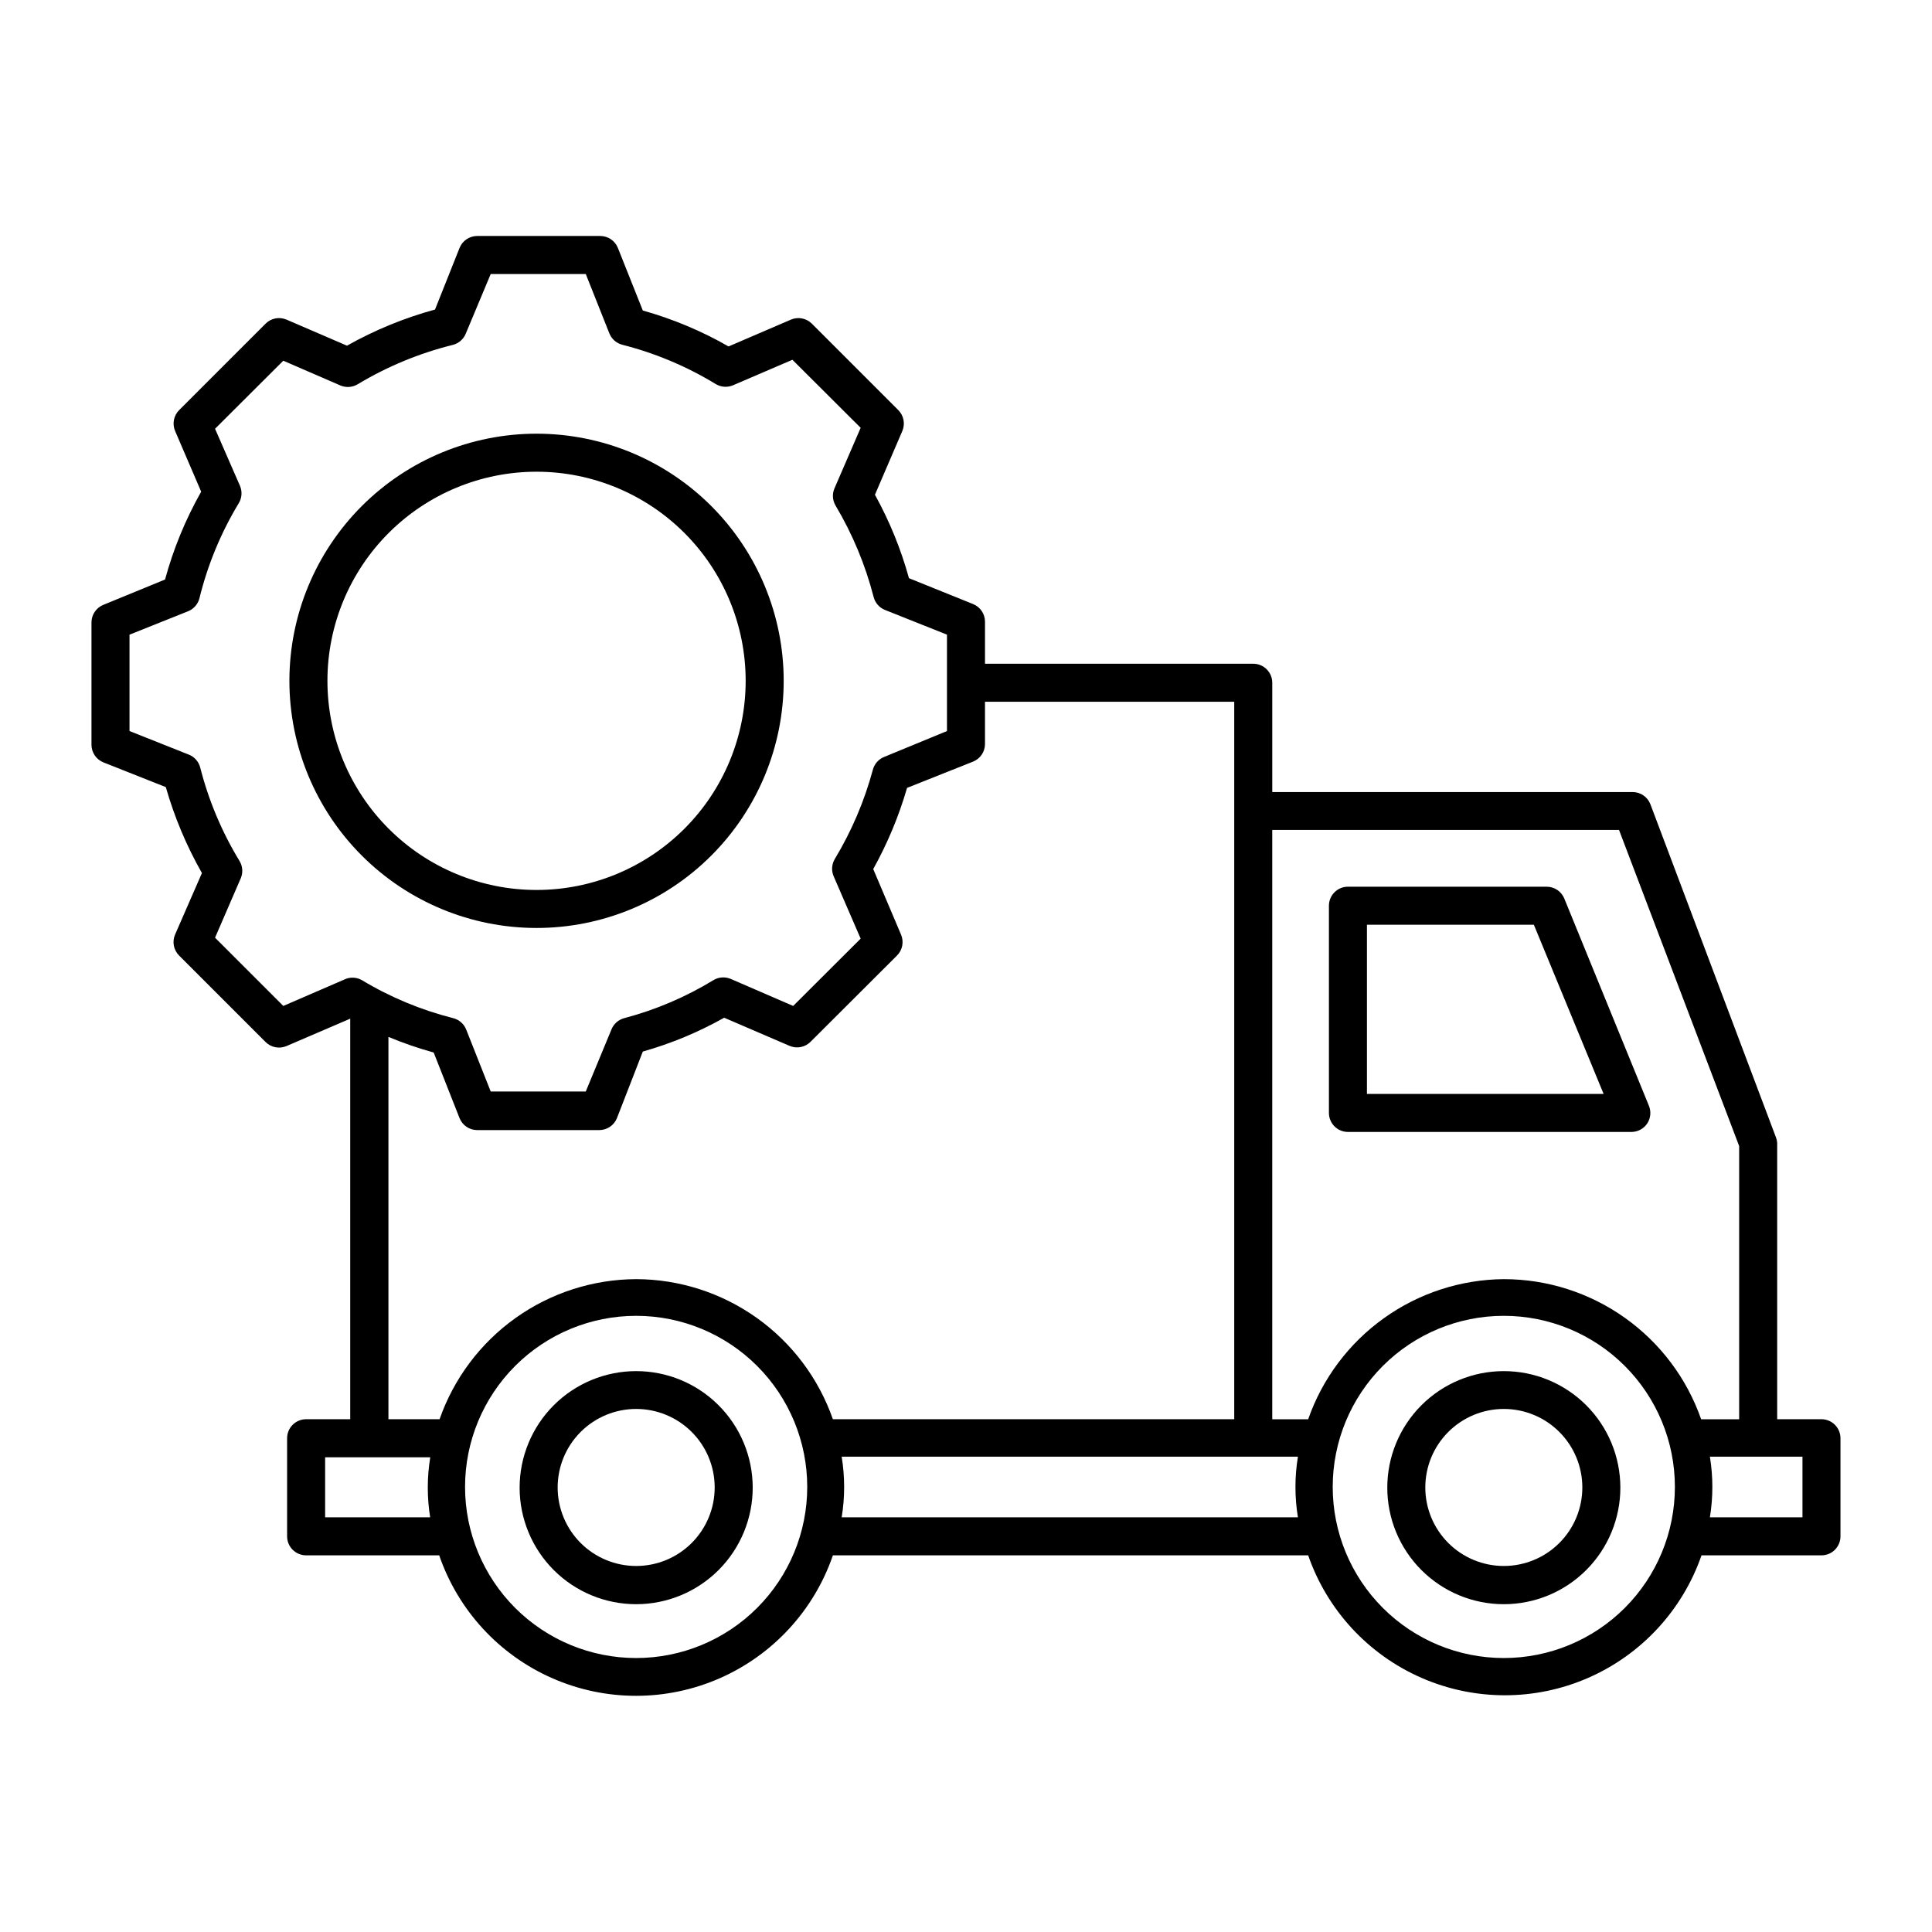 <?xml version="1.0" encoding="UTF-8"?>
<!-- Uploaded to: ICON Repo, www.svgrepo.com, Generator: ICON Repo Mixer Tools -->
<svg fill="#000000" width="800px" height="800px" version="1.1" viewBox="144 144 512 512" xmlns="http://www.w3.org/2000/svg">
 <g>
  <path d="m626.71 520.11h-11.738v-73.254c-0.039-0.52-0.156-1.027-0.352-1.512l-33.25-88.215c-0.75-1.938-2.609-3.219-4.688-3.227h-95.52v-28.969c0-1.336-0.531-2.617-1.477-3.562-0.945-0.945-2.227-1.473-3.562-1.473h-71.09v-11.137c0.004-2.062-1.254-3.922-3.172-4.684l-16.98-6.852c-2.125-7.703-5.152-15.125-9.016-22.117l7.254-16.879c0.812-1.891 0.395-4.082-1.059-5.543l-22.922-22.922c-1.461-1.453-3.652-1.871-5.543-1.059l-16.523 7.106c-7.152-4.102-14.785-7.297-22.723-9.523l-6.602-16.574c-0.762-1.918-2.621-3.176-4.684-3.176h-32.598c-2.062 0-3.922 1.258-4.684 3.176l-6.5 16.324v-0.004c-8.141 2.219-15.977 5.434-23.328 9.574l-16.02-6.902c-1.891-0.812-4.086-0.395-5.543 1.059l-22.922 22.922c-1.453 1.461-1.871 3.652-1.059 5.543l6.902 16.07c-4.148 7.332-7.363 15.148-9.574 23.277l-16.32 6.699c-1.918 0.766-3.18 2.621-3.176 4.688v32.395c-0.004 2.062 1.258 3.922 3.176 4.684l16.523 6.551c2.273 7.945 5.488 15.59 9.57 22.773l-7.102 16.273c-0.836 1.902-0.414 4.125 1.059 5.59l22.922 22.926c1.457 1.449 3.652 1.867 5.543 1.055l16.879-7.254v106.15h-11.691c-2.781 0-5.035 2.258-5.035 5.039v25.996c0 1.336 0.527 2.617 1.473 3.562s2.227 1.477 3.562 1.477h35.27c5.012 14.578 15.895 26.395 30.016 32.586s30.184 6.191 44.305 0 25.004-18.008 30.016-32.586h125.95c5.043 14.531 15.922 26.297 30.016 32.461 14.09 6.164 30.117 6.164 44.211 0 14.09-6.164 24.969-17.93 30.012-32.461h31.789c1.34 0 2.621-0.531 3.562-1.477 0.945-0.945 1.477-2.227 1.477-3.562v-25.996c0-1.336-0.531-2.617-1.477-3.562-0.941-0.945-2.223-1.477-3.562-1.477zm-391.56-116.48-16.07 6.953-18.09-18.086 6.801-15.719h0.004c0.641-1.488 0.527-3.195-0.305-4.586-4.688-7.699-8.203-16.051-10.43-24.785-0.402-1.562-1.523-2.836-3.019-3.426l-15.719-6.25v-25.543l15.516-6.195c1.508-0.605 2.637-1.898 3.023-3.477 2.18-8.875 5.695-17.371 10.43-25.191 0.832-1.391 0.941-3.098 0.301-4.586l-6.602-15.113 18.086-18.035 15.113 6.551h0.004c1.488 0.641 3.195 0.527 4.586-0.305 7.828-4.711 16.32-8.223 25.188-10.43 1.578-0.387 2.875-1.512 3.477-3.019l6.602-15.77h25.191l6.246 15.719c0.594 1.496 1.867 2.621 3.426 3.023 8.734 2.223 17.09 5.738 24.785 10.426 1.391 0.832 3.098 0.945 4.586 0.305l15.719-6.75 18.086 18.035-6.953 16.07h0.004c-0.629 1.473-0.516 3.156 0.301 4.535 4.488 7.543 7.879 15.684 10.074 24.184 0.391 1.578 1.516 2.871 3.023 3.477l16.426 6.547v25.543l-16.625 6.852c-1.5 0.594-2.621 1.867-3.023 3.426-2.242 8.309-5.637 16.262-10.078 23.629-0.832 1.391-0.945 3.098-0.301 4.586l7.152 16.523-17.883 17.836-16.523-7.152h-0.004c-1.488-0.645-3.191-0.531-4.582 0.301-7.348 4.484-15.309 7.879-23.629 10.078-1.559 0.398-2.832 1.523-3.426 3.019l-6.801 16.426h-25.191l-6.5-16.426c-0.602-1.508-1.898-2.633-3.477-3.019-8.512-2.152-16.66-5.547-24.184-10.078-1.461-0.82-3.238-0.859-4.734-0.102zm22.871 142.48h-27.859v-15.918h27.859c-0.871 5.32-0.871 10.75 0 16.07zm54.562 37.285c-12.023 0-23.559-4.777-32.062-13.281-8.5-8.504-13.277-20.039-13.277-32.062 0-12.027 4.777-23.559 13.277-32.062 8.504-8.504 20.039-13.281 32.062-13.281 12.027 0 23.559 4.777 32.062 13.281 8.504 8.504 13.281 20.035 13.281 32.062 0 12.023-4.777 23.559-13.281 32.062-8.504 8.504-20.035 13.281-32.062 13.281zm0-100.41c-11.453 0.047-22.613 3.641-31.945 10.289-9.328 6.648-16.367 16.027-20.148 26.84h-13.551v-101.32c3.906 1.625 7.91 3.004 11.992 4.133l6.852 17.383c0.762 1.918 2.621 3.176 4.684 3.172h32.344c2.066 0.004 3.922-1.254 4.688-3.172l6.852-17.633c7.516-2.133 14.75-5.144 21.562-8.969l17.332 7.457c1.891 0.809 4.082 0.391 5.539-1.059l22.922-22.871 0.004-0.004c1.473-1.465 1.891-3.688 1.059-5.59l-7.356-17.332c3.793-6.809 6.801-14.027 8.965-21.512l17.48-6.953h0.004c1.918-0.766 3.176-2.621 3.172-4.688v-11.184h66.051v190.14h-106.36c-3.781-10.82-10.828-20.203-20.168-26.855-9.34-6.648-20.512-10.238-31.977-10.273zm175.38 63.125h-120.91c0.871-5.32 0.871-10.75 0-16.07h120.91c-0.875 5.32-0.875 10.75 0 16.07zm54.562 37.285c-12.027 0-23.559-4.777-32.062-13.281-8.504-8.504-13.281-20.039-13.281-32.062 0-12.027 4.777-23.559 13.281-32.062 8.504-8.504 20.035-13.281 32.062-13.281 12.023 0 23.559 4.777 32.062 13.281 8.504 8.504 13.277 20.035 13.277 32.062 0 12.023-4.773 23.559-13.277 32.062-8.504 8.504-20.039 13.281-32.062 13.281zm0-100.41c-11.414 0.098-22.52 3.715-31.797 10.363-9.281 6.644-16.281 15.992-20.047 26.766h-9.52v-156.18h91.895l31.84 83.785v72.395h-10.078c-3.789-10.844-10.859-20.246-20.23-26.898-9.367-6.652-20.574-10.227-32.062-10.23zm79.148 63.125h-24.535c0.871-5.32 0.871-10.75 0-16.07h24.535z"/>
  <path d="m312.59 507.36c-8.191 0-16.051 3.258-21.844 9.051-5.789 5.797-9.043 13.656-9.039 21.852 0.004 8.191 3.266 16.047 9.062 21.84 5.801 5.789 13.66 9.035 21.855 9.027 8.195-0.012 16.047-3.273 21.836-9.078 5.785-5.801 9.027-13.664 9.016-21.855-0.016-8.184-3.273-16.027-9.066-21.809-5.789-5.781-13.637-9.027-21.82-9.027zm0 51.641c-5.516 0-10.809-2.191-14.711-6.094s-6.094-9.195-6.094-14.711c0-5.519 2.191-10.812 6.094-14.715 3.902-3.902 9.195-6.094 14.711-6.094 5.519 0 10.812 2.191 14.715 6.094 3.902 3.902 6.094 9.195 6.094 14.715 0 5.516-2.191 10.809-6.094 14.711-3.902 3.902-9.195 6.094-14.715 6.094z"/>
  <path d="m542.53 507.36c-8.195 0-16.051 3.258-21.844 9.051-5.793 5.797-9.047 13.656-9.039 21.852 0.004 8.191 3.262 16.047 9.062 21.84 5.797 5.789 13.66 9.035 21.852 9.027 8.195-0.012 16.051-3.273 21.836-9.078 5.785-5.801 9.027-13.664 9.016-21.855-0.016-8.184-3.273-16.027-9.062-21.809-5.793-5.781-13.641-9.027-21.82-9.027zm0 51.641c-5.519 0-10.812-2.191-14.715-6.094s-6.094-9.195-6.094-14.711c0-5.519 2.191-10.812 6.094-14.715 3.902-3.902 9.195-6.094 14.715-6.094 5.516 0 10.809 2.191 14.711 6.094 3.902 3.902 6.094 9.195 6.094 14.715 0 5.516-2.191 10.809-6.094 14.711-3.902 3.902-9.195 6.094-14.711 6.094z"/>
  <path d="m558.55 382.11c-0.781-1.898-2.633-3.133-4.684-3.125h-52.648c-2.785 0-5.039 2.258-5.039 5.039v54.914c0 1.336 0.531 2.621 1.477 3.562 0.945 0.945 2.227 1.477 3.562 1.477h75.117c1.676 0.004 3.242-0.828 4.18-2.215 0.938-1.406 1.105-3.184 0.457-4.738zm-52.297 51.793v-44.84h44.234l18.488 44.84z"/>
  <path d="m286.19 389.92c17.371 0 34.031-6.898 46.312-19.184 12.281-12.281 19.184-28.941 19.184-46.312 0-17.367-6.902-34.027-19.184-46.312-12.281-12.281-28.941-19.18-46.312-19.18s-34.027 6.898-46.312 19.18c-12.281 12.285-19.184 28.945-19.184 46.312 0 17.371 6.902 34.031 19.184 46.312 12.285 12.285 28.941 19.184 46.312 19.184zm0-120.91c14.699 0 28.793 5.84 39.188 16.23 10.395 10.395 16.23 24.492 16.23 39.188 0 14.699-5.836 28.797-16.23 39.188-10.395 10.395-24.488 16.234-39.188 16.234s-28.793-5.84-39.188-16.234c-10.391-10.391-16.23-24.488-16.23-39.188 0-14.695 5.84-28.793 16.23-39.188 10.395-10.391 24.488-16.23 39.188-16.23z"/>
 </g>
</svg>